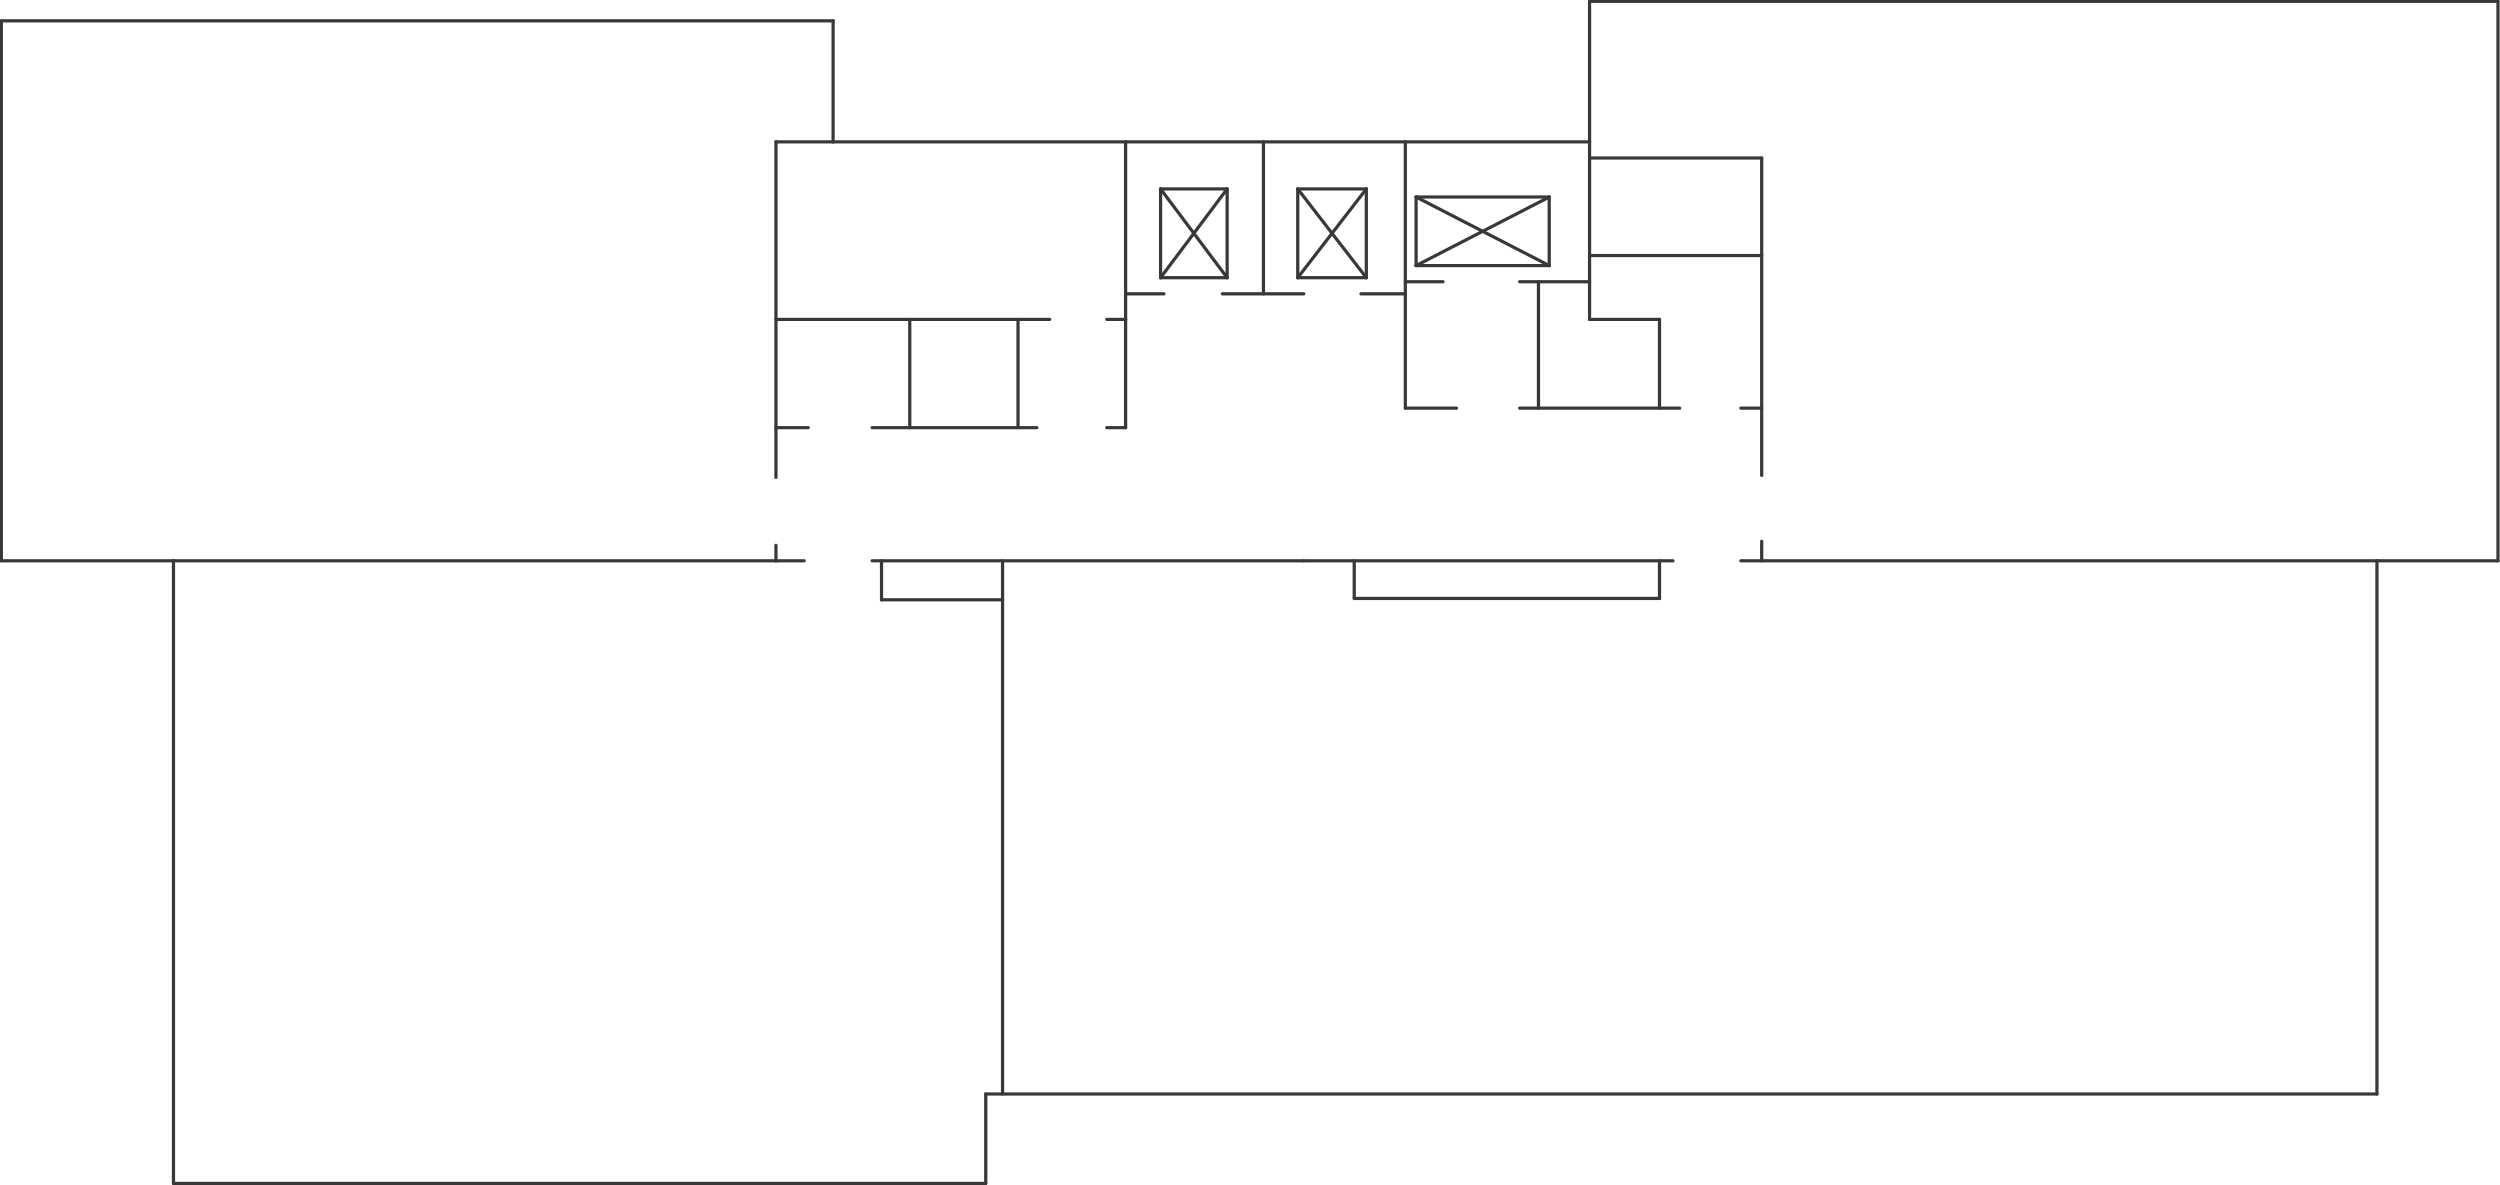 <?xml version="1.0" encoding="utf-8"?>
<!-- Generator: Adobe Illustrator 26.0.0, SVG Export Plug-In . SVG Version: 6.00 Build 0)  -->
<svg version="1.1" id="Слой_1" xmlns="http://www.w3.org/2000/svg" xmlns:xlink="http://www.w3.org/1999/xlink" x="0px" y="0px"
	 viewBox="0 0 371.8 176.3" style="enable-background:new 0 0 371.8 176.3;" xml:space="preserve">
<style type="text/css">
	.st0{fill:none;stroke:#393838;stroke-width:0.48;stroke-linecap:round;stroke-linejoin:round;stroke-miterlimit:10;}
</style>
<line class="st0" x1="0.2" y1="3.1" x2="123.9" y2="3.1"/>
<line class="st0" x1="123.9" y1="3.1" x2="123.9" y2="21.1"/>
<line class="st0" x1="123.9" y1="21.1" x2="236.4" y2="21.1"/>
<line class="st0" x1="236.4" y1="21.1" x2="236.4" y2="0.2"/>
<line class="st0" x1="236.4" y1="0.2" x2="371.5" y2="0.2"/>
<line class="st0" x1="371.5" y1="0.2" x2="371.5" y2="83.4"/>
<line class="st0" x1="371.5" y1="83.4" x2="353.5" y2="83.4"/>
<line class="st0" x1="353.5" y1="83.4" x2="353.5" y2="162.7"/>
<line class="st0" x1="353.5" y1="162.7" x2="146.6" y2="162.7"/>
<line class="st0" x1="146.6" y1="162.7" x2="146.6" y2="176"/>
<line class="st0" x1="146.6" y1="176" x2="25.8" y2="176"/>
<line class="st0" x1="25.8" y1="176" x2="25.8" y2="83.4"/>
<line class="st0" x1="25.8" y1="83.4" x2="0.2" y2="83.4"/>
<line class="st0" x1="0.2" y1="83.4" x2="0.2" y2="3.1"/>
<line class="st0" x1="123.9" y1="21.1" x2="115.4" y2="21.1"/>
<line class="st0" x1="115.4" y1="21.1" x2="115.4" y2="71"/>
<line class="st0" x1="115.4" y1="47.5" x2="156.1" y2="47.5"/>
<line class="st0" x1="164.6" y1="47.5" x2="167.4" y2="47.5"/>
<line class="st0" x1="167.4" y1="47.5" x2="167.4" y2="63.6"/>
<line class="st0" x1="167.4" y1="63.6" x2="164.6" y2="63.6"/>
<line class="st0" x1="167.4" y1="47.5" x2="167.4" y2="21.1"/>
<line class="st0" x1="151.4" y1="47.5" x2="151.4" y2="63.6"/>
<line class="st0" x1="154.2" y1="63.6" x2="129.7" y2="63.6"/>
<line class="st0" x1="135.3" y1="63.6" x2="135.3" y2="47.5"/>
<line class="st0" x1="120.2" y1="63.6" x2="115.4" y2="63.6"/>
<line class="st0" x1="167.4" y1="43.7" x2="173.1" y2="43.7"/>
<line class="st0" x1="181.8" y1="43.7" x2="193.9" y2="43.7"/>
<line class="st0" x1="202.4" y1="43.7" x2="209" y2="43.7"/>
<line class="st0" x1="209" y1="43.7" x2="209" y2="60.7"/>
<line class="st0" x1="209" y1="43.7" x2="209" y2="21.1"/>
<line class="st0" x1="209" y1="41.9" x2="214.6" y2="41.9"/>
<line class="st0" x1="226" y1="41.9" x2="236.4" y2="41.9"/>
<line class="st0" x1="236.4" y1="41.9" x2="236.4" y2="21.1"/>
<line class="st0" x1="236.4" y1="23.5" x2="262" y2="23.5"/>
<line class="st0" x1="262" y1="23.5" x2="262" y2="70.7"/>
<line class="st0" x1="262" y1="60.7" x2="258.9" y2="60.7"/>
<line class="st0" x1="249.8" y1="60.7" x2="226" y2="60.7"/>
<line class="st0" x1="228.8" y1="60.7" x2="228.8" y2="41.9"/>
<line class="st0" x1="216.6" y1="60.7" x2="209" y2="60.7"/>
<line class="st0" x1="353.5" y1="83.4" x2="258.9" y2="83.4"/>
<line class="st0" x1="262" y1="80.5" x2="262" y2="83.4"/>
<line class="st0" x1="248.8" y1="83.4" x2="193.9" y2="83.4"/>
<line class="st0" x1="201.4" y1="83.4" x2="201.4" y2="89"/>
<line class="st0" x1="201.4" y1="89" x2="246.8" y2="89"/>
<line class="st0" x1="246.8" y1="89" x2="246.8" y2="83.4"/>
<line class="st0" x1="193.9" y1="83.4" x2="129.7" y2="83.4"/>
<line class="st0" x1="131.1" y1="83.4" x2="131.1" y2="89.2"/>
<line class="st0" x1="131.1" y1="89.2" x2="149.1" y2="89.2"/>
<line class="st0" x1="149.1" y1="89.2" x2="149.1" y2="162.7"/>
<line class="st0" x1="149.1" y1="89.2" x2="149.1" y2="83.4"/>
<line class="st0" x1="115.4" y1="81.1" x2="115.4" y2="83.4"/>
<line class="st0" x1="115.4" y1="83.4" x2="119.6" y2="83.4"/>
<line class="st0" x1="115.4" y1="83.4" x2="25.8" y2="83.4"/>
<line class="st0" x1="172.6" y1="28.1" x2="182.5" y2="28.1"/>
<line class="st0" x1="172.6" y1="41.3" x2="172.6" y2="28.1"/>
<line class="st0" x1="182.5" y1="41.3" x2="172.6" y2="41.3"/>
<line class="st0" x1="182.5" y1="28.1" x2="182.5" y2="41.3"/>
<line class="st0" x1="193" y1="41.3" x2="203.2" y2="41.3"/>
<line class="st0" x1="193" y1="28.1" x2="193" y2="41.3"/>
<line class="st0" x1="203.2" y1="28.1" x2="193" y2="28.1"/>
<line class="st0" x1="203.2" y1="41.3" x2="203.2" y2="28.1"/>
<line class="st0" x1="210.6" y1="29.3" x2="230.4" y2="29.3"/>
<line class="st0" x1="210.6" y1="39.5" x2="210.6" y2="29.3"/>
<line class="st0" x1="230.4" y1="39.5" x2="210.6" y2="39.5"/>
<line class="st0" x1="230.4" y1="29.3" x2="230.4" y2="39.5"/>
<line class="st0" x1="230.4" y1="29.3" x2="210.6" y2="39.5"/>
<line class="st0" x1="210.6" y1="29.3" x2="230.4" y2="39.5"/>
<line class="st0" x1="203.2" y1="28.1" x2="193" y2="41.3"/>
<line class="st0" x1="193" y1="28.1" x2="203.2" y2="41.3"/>
<line class="st0" x1="182.5" y1="28.1" x2="172.6" y2="41.3"/>
<line class="st0" x1="172.6" y1="28.1" x2="182.5" y2="41.3"/>
<line class="st0" x1="236.4" y1="38" x2="262" y2="38"/>
<line class="st0" x1="236.4" y1="41.9" x2="236.4" y2="47.5"/>
<line class="st0" x1="236.4" y1="47.5" x2="246.8" y2="47.5"/>
<line class="st0" x1="246.8" y1="47.5" x2="246.8" y2="60.7"/>
<line class="st0" x1="187.9" y1="43.7" x2="187.9" y2="21.1"/>
</svg>
